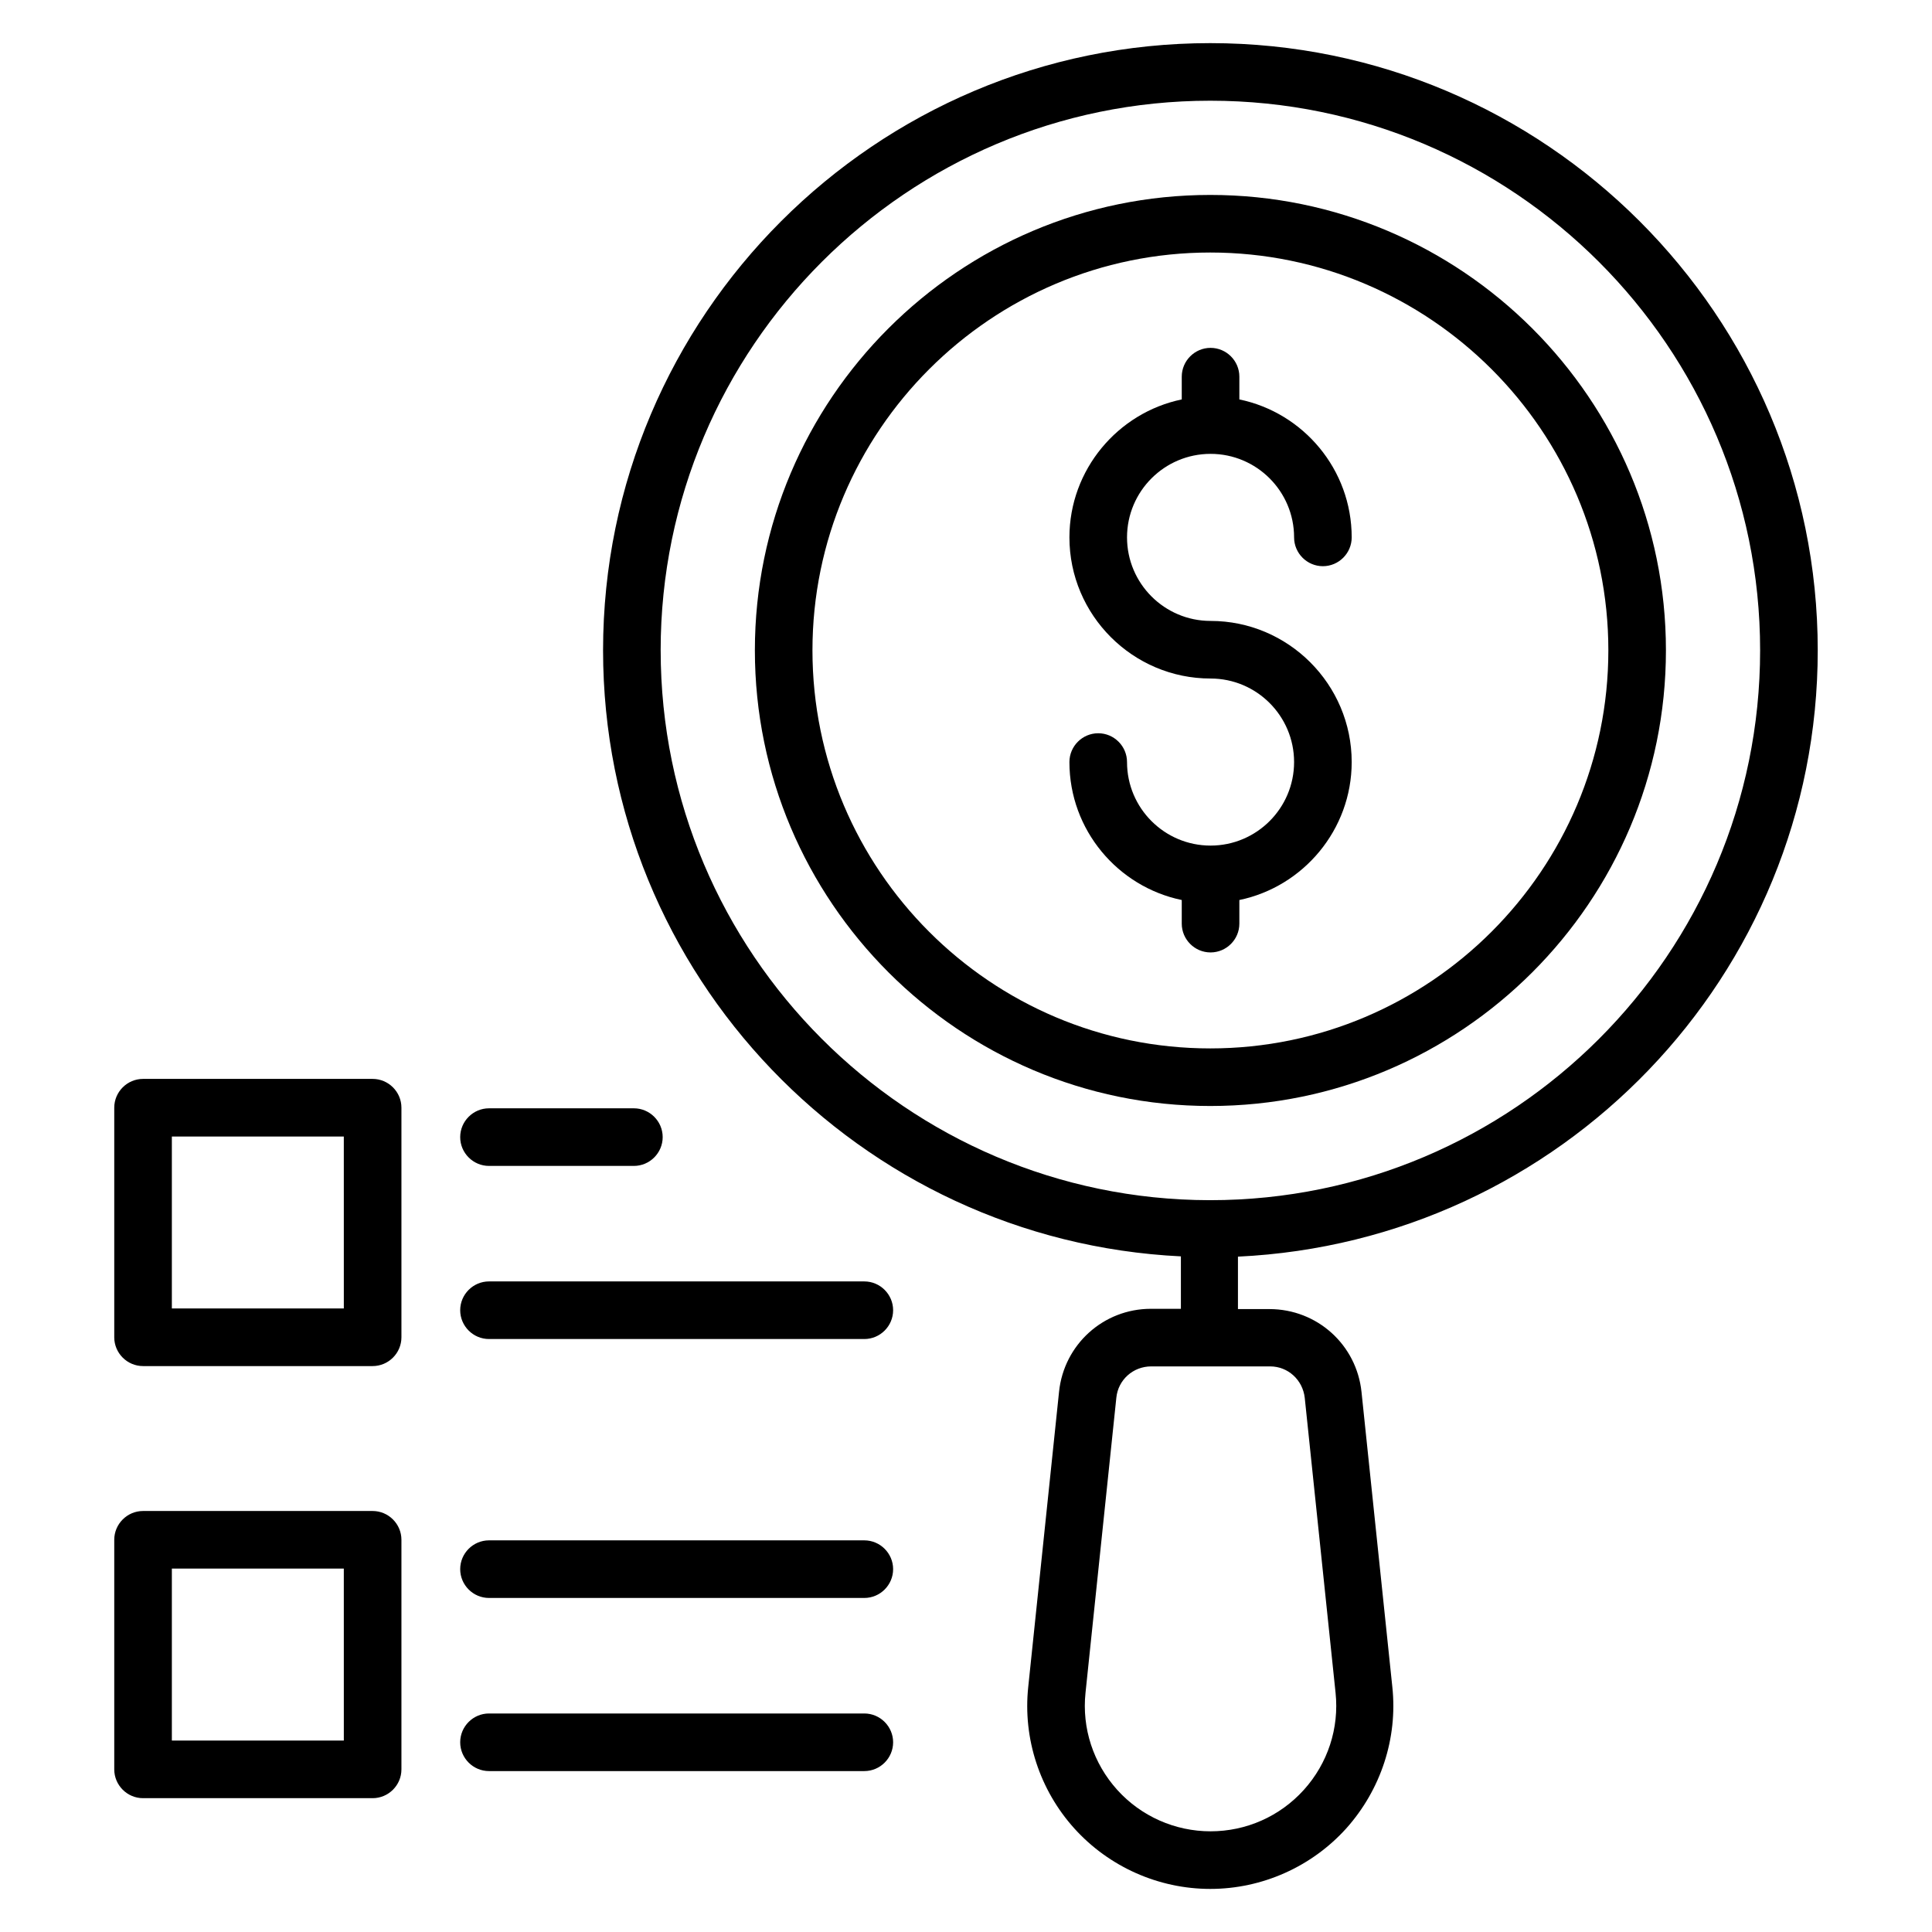 <?xml version="1.0" encoding="UTF-8"?>
<!-- Uploaded to: SVG Find, www.svgrepo.com, Generator: SVG Find Mixer Tools -->
<svg fill="#000000" width="800px" height="800px" version="1.1" viewBox="144 144 512 512" xmlns="http://www.w3.org/2000/svg">
 <g>
  <path d="m625.72 316.34c0-88.699-72.211-160.91-160.99-160.91-88.699 0-160.91 72.211-160.91 160.91 0 86.105 68.016 156.48 153.13 160.61v13.895h-7.938c-12.594 0-23.055 9.465-24.352 21.984l-8.168 78.242c-1.449 13.664 3.055 27.328 12.215 37.48s22.289 16.031 36.031 16.031 26.871-5.879 36.031-16.031c9.16-10.23 13.664-23.895 12.215-37.48l-8.168-78.168c-1.297-12.52-11.754-21.984-24.426-21.984h-8.32v-13.895c85.488-4.047 153.65-74.426 153.65-160.68zm-135.95 198.09 8.168 78.168c0.992 9.391-2.062 18.703-8.398 25.727-6.336 7.023-15.266 10.992-24.734 10.992-9.391 0-18.398-3.969-24.734-10.992-6.336-7.023-9.391-16.336-8.398-25.727l8.168-78.168c0.457-4.734 4.426-8.32 9.238-8.32h31.527c4.734 0 8.629 3.586 9.164 8.32zm-170.69-198.09c0-80.305 65.344-145.65 145.65-145.65 80.379 0 145.72 65.344 145.72 145.65 0 80.379-65.344 145.72-145.72 145.72h-0.078-0.078-0.078c-80.145-0.152-145.41-65.418-145.41-145.72z"/>
  <path d="m464.73 437.1c66.562 0 120.76-54.199 120.76-120.76s-54.199-120.68-120.76-120.68-120.68 54.121-120.68 120.68 54.195 120.76 120.68 120.76zm0-226.18c58.168 0 105.5 47.328 105.5 105.42 0 58.168-47.328 105.5-105.5 105.5s-105.42-47.328-105.42-105.5c0-58.09 47.328-105.42 105.42-105.42z"/>
  <path d="m464.81 368.09c-12.215 0-22.137-9.922-22.137-22.137 0-4.199-3.434-7.633-7.633-7.633-4.199 0-7.633 3.434-7.633 7.633 0 18.016 12.824 33.055 29.77 36.562v6.258c0 4.199 3.434 7.633 7.633 7.633 4.199 0 7.633-3.434 7.633-7.633v-6.258c16.945-3.512 29.77-18.625 29.77-36.562 0-20.609-16.793-37.402-37.402-37.402-12.215 0-22.137-9.922-22.137-22.137 0-12.215 9.922-22.137 22.137-22.137s22.137 9.922 22.137 22.137c0 4.199 3.434 7.633 7.633 7.633s7.633-3.434 7.633-7.633c0-18.016-12.824-33.055-29.77-36.562v-6.031c0-4.199-3.434-7.633-7.633-7.633-4.199 0-7.633 3.434-7.633 7.633v6.031c-16.945 3.512-29.77 18.625-29.77 36.562 0 20.609 16.793 37.402 37.402 37.402 12.215 0 22.137 9.922 22.137 22.137s-9.926 22.137-22.137 22.137z"/>
  <path d="m242.75 429.92h-60.84c-4.199 0-7.633 3.434-7.633 7.633v60.84c0 4.199 3.434 7.633 7.633 7.633h60.84c4.199 0 7.633-3.434 7.633-7.633v-60.84c0-4.199-3.434-7.633-7.633-7.633zm-7.633 60.84h-45.574v-45.57h45.57z"/>
  <path d="m273.59 452.98h38.395c4.199 0 7.633-3.434 7.633-7.633s-3.434-7.633-7.633-7.633h-38.395c-4.199 0-7.633 3.434-7.633 7.633-0.004 4.195 3.434 7.633 7.633 7.633z"/>
  <path d="m373.05 483.59h-99.461c-4.199 0-7.633 3.434-7.633 7.633s3.434 7.633 7.633 7.633h99.465c4.199 0 7.633-3.434 7.633-7.633s-3.438-7.633-7.637-7.633z"/>
  <path d="m242.75 544.43h-60.84c-4.199 0-7.633 3.434-7.633 7.633v60.84c0 4.199 3.434 7.633 7.633 7.633h60.84c4.199 0 7.633-3.434 7.633-7.633v-60.84c0-4.199-3.434-7.633-7.633-7.633zm-7.633 60.836h-45.574v-45.57h45.57z"/>
  <path d="m373.05 552.21h-99.461c-4.199 0-7.633 3.434-7.633 7.633s3.434 7.633 7.633 7.633h99.465c4.199 0 7.633-3.434 7.633-7.633s-3.438-7.633-7.637-7.633z"/>
  <path d="m373.05 598.09h-99.461c-4.199 0-7.633 3.434-7.633 7.633s3.434 7.633 7.633 7.633h99.465c4.199 0 7.633-3.434 7.633-7.633 0-4.195-3.438-7.633-7.637-7.633z"/>
 </g>
</svg>